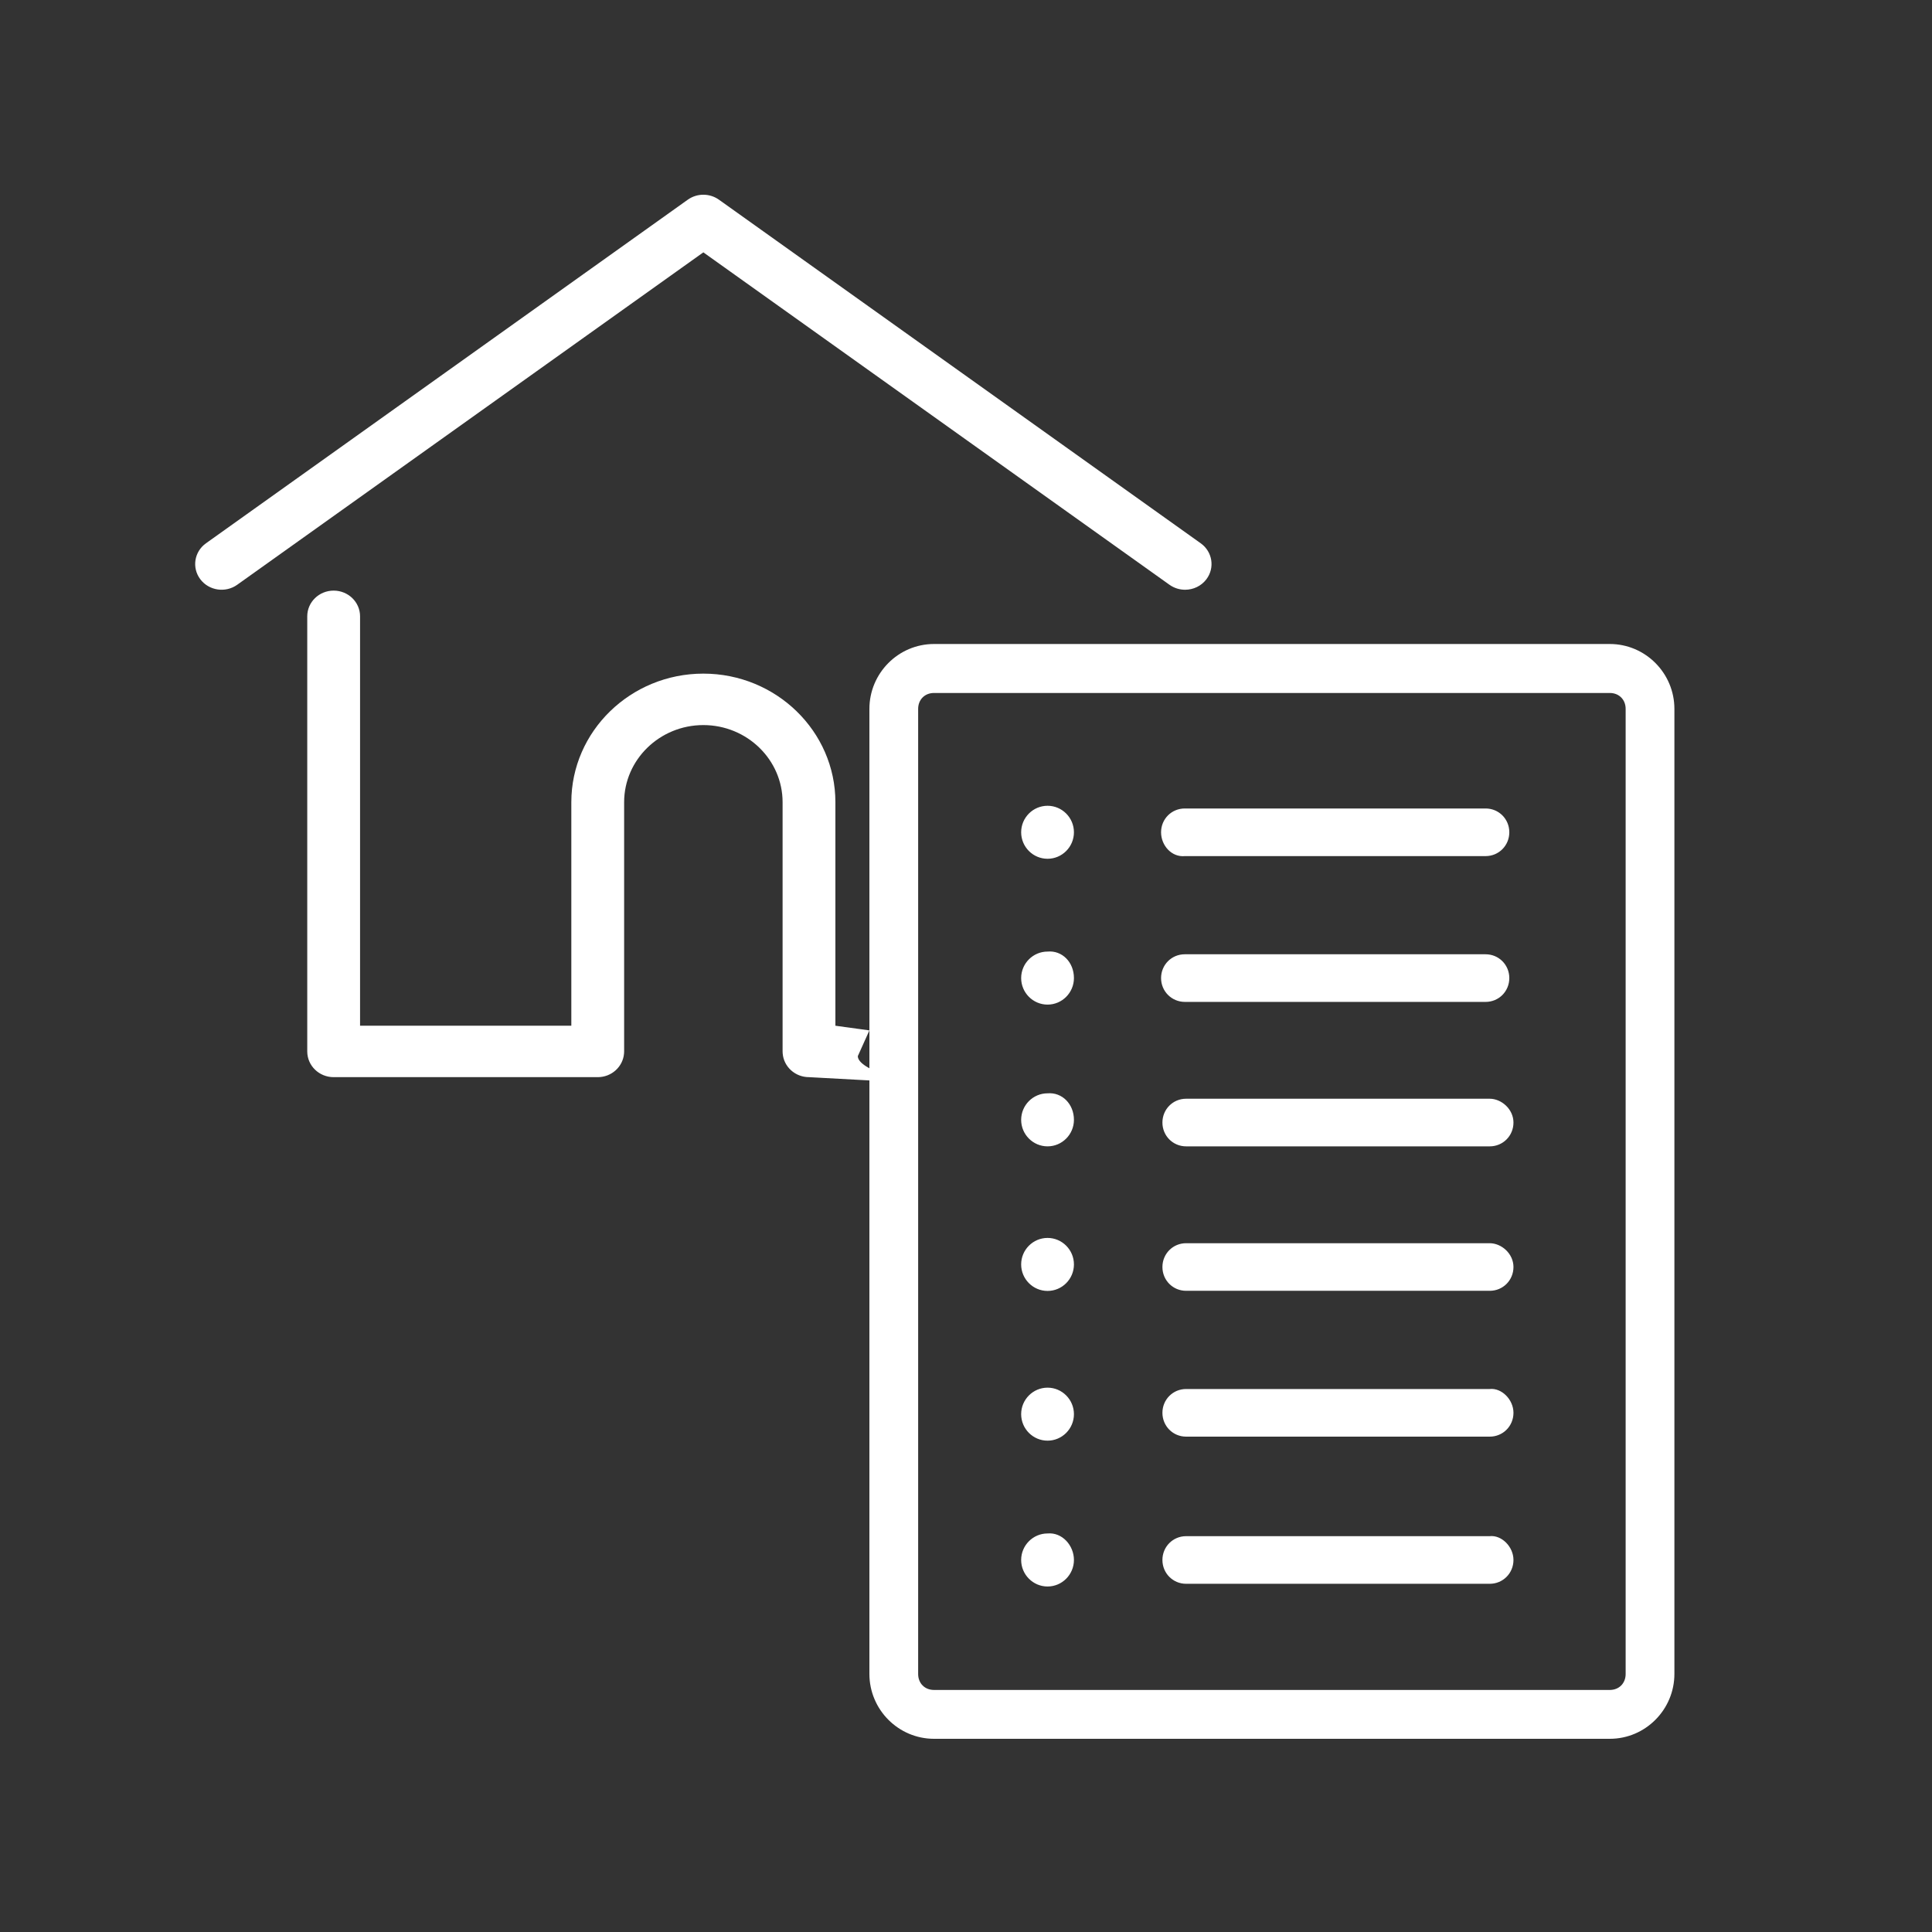 <?xml version="1.0" encoding="UTF-8"?>
<svg width="60px" height="60px" viewBox="0 0 60 60" version="1.1" xmlns="http://www.w3.org/2000/svg" xmlns:xlink="http://www.w3.org/1999/xlink">
    <rect x="0" y="0" width="60" height="60" fill="#333333" stroke="none"/>
    <!-- Generator: sketchtool 48.2 (47327) - http://www.bohemiancoding.com/sketch -->
    <title>0B0EEF07-316F-412A-BA28-97C4DF0C4A53</title>
    <desc>Created with sketchtool.</desc>
    <defs></defs>
    <g id="PLATINYUM-UYELIK" stroke="none" stroke-width="1" fill="none" fill-rule="evenodd" transform="translate(-978, -1477)">
        <g id="anasayfa_ilan" transform="translate(978, 1477)">
            <rect x="0" y="0" width="60" height="60"></rect>
            <g transform="translate(6, 6)" fill="#FFFFFF" fill-rule="nonzero">
                <g id="home-copy-2">
                    <path d="M31.289,10.872 L16.328,0.202 C16.039,-0.004 15.647,-0.004 15.359,0.202 L0.397,10.872 C0.032,11.132 -0.048,11.632 0.22,11.988 C0.488,12.344 1.001,12.421 1.366,12.161 L15.843,1.837 L30.32,12.161 C30.466,12.265 30.636,12.315 30.804,12.315 C31.057,12.315 31.306,12.202 31.467,11.988 C31.734,11.632 31.655,11.132 31.289,10.872 Z" id="Shape"></path>
                    <path d="M21,26 L19.944,25.855 L19.944,18.914 C19.944,16.712 18.104,14.92 15.843,14.92 C13.582,14.92 11.743,16.712 11.743,18.914 L11.743,25.855 L5.182,25.855 L5.182,13.14 C5.182,12.699 4.815,12.342 4.362,12.342 C3.909,12.342 3.542,12.699 3.542,13.14 L3.542,26.653 C3.542,27.095 3.909,27.452 4.362,27.452 L12.563,27.452 C12.994,27.452 13.347,27.128 13.38,26.716 C13.382,26.697 13.383,26.677 13.383,26.653 L13.383,18.914 C13.383,17.593 14.487,16.518 15.843,16.518 C17.2,16.518 18.304,17.593 18.304,18.914 L18.304,26.653 C18.304,26.676 18.305,26.696 18.307,26.715 C18.339,27.127 18.693,27.452 19.124,27.452 L21.82,27.598 C22.273,27.598 20.64,27.24 20.64,26.799 L21,26 Z" id="Shape"></path>
                </g>
                <g id="list-of-works-copy" transform="translate(21, 14)">
                    <path d="M22.993,0 L2.007,0 C0.899,0 0,0.907 0,2.016 L0,31.984 C0,33.097 0.903,34 2.007,34 L22.993,34 C24.101,34 25,33.093 25,31.984 L25,2.016 C25,0.907 24.101,0 22.993,0 Z M23.486,31.987 C23.486,32.277 23.281,32.483 22.993,32.483 L2.007,32.483 C1.719,32.483 1.514,32.277 1.514,31.987 L1.514,2.016 C1.514,1.727 1.719,1.521 2.007,1.521 L22.993,1.521 C23.281,1.521 23.486,1.727 23.486,2.016 L23.486,31.987 L23.486,31.987 Z M20.002,23.876 C20.002,24.288 19.676,24.616 19.266,24.616 L9.836,24.616 C9.426,24.616 9.1,24.288 9.1,23.876 C9.1,23.465 9.426,23.137 9.836,23.137 L19.262,23.137 C19.634,23.095 20.002,23.465 20.002,23.876 Z M20.002,28.446 C20.002,28.858 19.676,29.186 19.266,29.186 L9.836,29.186 C9.426,29.186 9.1,28.858 9.1,28.446 C9.1,28.035 9.426,27.707 9.836,27.707 L19.262,27.707 C19.634,27.665 20.002,28.035 20.002,28.446 Z M20.002,19.348 C20.002,19.76 19.676,20.087 19.266,20.087 L9.836,20.087 C9.426,20.087 9.1,19.76 9.1,19.348 C9.1,18.936 9.426,18.609 9.836,18.609 L19.262,18.609 C19.634,18.609 20.002,18.936 20.002,19.348 Z M20.002,14.862 C20.002,15.273 19.676,15.601 19.266,15.601 L9.836,15.601 C9.426,15.601 9.1,15.273 9.1,14.862 C9.1,14.45 9.426,14.122 9.836,14.122 L19.262,14.122 C19.634,14.122 20.002,14.45 20.002,14.862 Z M9.058,10.375 C9.058,9.964 9.384,9.636 9.794,9.636 L19.137,9.636 C19.547,9.636 19.873,9.964 19.873,10.375 C19.873,10.787 19.547,11.115 19.137,11.115 L9.798,11.115 C9.388,11.115 9.058,10.787 9.058,10.375 Z M9.058,5.847 C9.058,5.435 9.384,5.108 9.794,5.108 L19.137,5.108 C19.547,5.108 19.873,5.435 19.873,5.847 C19.873,6.259 19.547,6.587 19.137,6.587 L9.798,6.587 C9.388,6.628 9.058,6.259 9.058,5.847 Z M6.352,5.847 C6.352,6.301 5.984,6.67 5.533,6.67 C5.081,6.67 4.713,6.301 4.713,5.847 C4.713,5.393 5.081,5.024 5.533,5.024 C5.984,5.024 6.352,5.394 6.352,5.847 Z M6.352,10.375 C6.352,10.829 5.984,11.199 5.533,11.199 C5.081,11.199 4.713,10.829 4.713,10.375 C4.713,9.922 5.081,9.552 5.533,9.552 C5.984,9.51 6.352,9.88 6.352,10.375 Z M6.352,14.778 C6.352,15.231 5.984,15.601 5.533,15.601 C5.081,15.601 4.713,15.231 4.713,14.778 C4.713,14.324 5.081,13.954 5.533,13.954 C5.984,13.916 6.352,14.286 6.352,14.778 Z M6.352,19.268 C6.352,19.722 5.984,20.091 5.533,20.091 C5.081,20.091 4.713,19.721 4.713,19.268 C4.713,18.814 5.081,18.445 5.533,18.445 C5.984,18.445 6.352,18.814 6.352,19.268 Z M6.352,23.918 C6.352,24.372 5.984,24.741 5.533,24.741 C5.081,24.741 4.713,24.372 4.713,23.918 C4.713,23.465 5.081,23.095 5.533,23.095 C5.984,23.095 6.352,23.465 6.352,23.918 Z M6.352,28.446 C6.352,28.9 5.984,29.27 5.533,29.27 C5.081,29.27 4.713,28.9 4.713,28.446 C4.713,27.993 5.081,27.623 5.533,27.623 C5.984,27.581 6.352,27.993 6.352,28.446 Z" id="Shape"></path>
                </g>
            </g>
        </g>
    </g>
</svg>